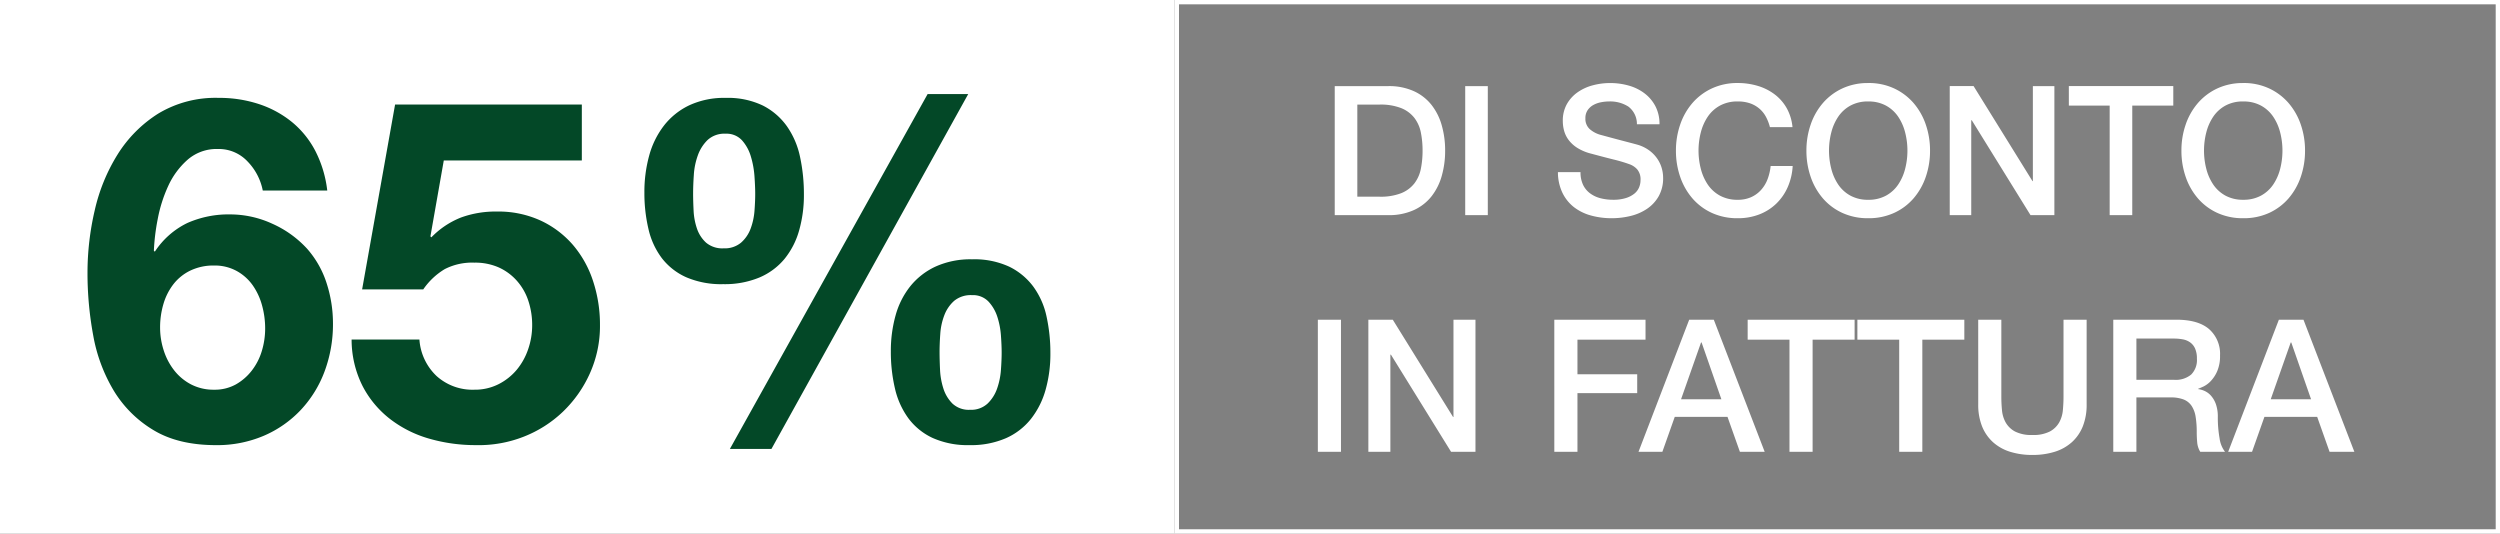 <svg xmlns="http://www.w3.org/2000/svg" width="581" height="124" viewBox="0 0 581 124">
  <rect x="0" y="0" width="581" height="124" fill="#808080" stroke="none"/>
  <g id="Group_1" data-name="Group 1" transform="translate(-158 -408)">
    <rect id="Rectangle_13" data-name="Rectangle 13" width="273" height="124" transform="translate(158 408)" fill="#fff"/>
    <g id="Rectangle_17" data-name="Rectangle 17" transform="translate(431 408)" fill="none" stroke="#fff" stroke-width="1">
      <rect width="308" height="124" stroke="none"/>
      <rect x="0.5" y="0.5" width="307" height="123" fill="none"/>
    </g>
    <path id="Path_5" data-name="Path 5" d="M31.746-40.293a10.6,10.6,0,0,1,5.272,1.276,11.125,11.125,0,0,1,3.719,3.33A14.979,14.979,0,0,1,42.9-31.025a20.1,20.1,0,0,1,.722,5.384,17.821,17.821,0,0,1-.777,5.217,13.955,13.955,0,0,1-2.331,4.551A12.377,12.377,0,0,1,36.8-12.654a10.107,10.107,0,0,1-5.05,1.221,11.312,11.312,0,0,1-5.328-1.221,12.054,12.054,0,0,1-3.941-3.274,14.758,14.758,0,0,1-2.442-4.662,17.247,17.247,0,0,1-.833-5.272,19.147,19.147,0,0,1,.777-5.495,13.87,13.87,0,0,1,2.331-4.607,11.054,11.054,0,0,1,3.94-3.163A12.37,12.37,0,0,1,31.746-40.293ZM43.068-57.72H58.053a26.875,26.875,0,0,0-2.775-9.213,21.526,21.526,0,0,0-5.439-6.715,23.961,23.961,0,0,0-7.659-4.162,29.307,29.307,0,0,0-9.324-1.443,25.786,25.786,0,0,0-14.1,3.663A30.011,30.011,0,0,0,9.324-66.1,42.082,42.082,0,0,0,4-53.058a63.987,63.987,0,0,0-1.665,14.43,79.634,79.634,0,0,0,1.332,14.6,37.73,37.73,0,0,0,4.773,12.82,26.941,26.941,0,0,0,9.213,9.158q5.772,3.5,14.541,3.5A27.632,27.632,0,0,0,43.29-.722a25.723,25.723,0,0,0,8.6-5.994,26.635,26.635,0,0,0,5.55-8.991,31.417,31.417,0,0,0,1.943-11.156,30.316,30.316,0,0,0-1.443-9.213,22.492,22.492,0,0,0-4.551-8.1,24.442,24.442,0,0,0-8.1-5.827A23.424,23.424,0,0,0,35.52-52.17a23.6,23.6,0,0,0-9.99,2,18.848,18.848,0,0,0-7.548,6.66l-.222-.222a48.985,48.985,0,0,1,.888-7.326,32.945,32.945,0,0,1,2.442-7.715,18.2,18.2,0,0,1,4.5-6.1,10.266,10.266,0,0,1,7.049-2.5,9.162,9.162,0,0,1,6.882,2.886A13.367,13.367,0,0,1,43.068-57.72Zm74.148-6.993V-77.7h-43.4L66.156-34.743H80.364a16.065,16.065,0,0,1,5-4.718,13.947,13.947,0,0,1,6.882-1.5,13.557,13.557,0,0,1,5.661,1.11,12.5,12.5,0,0,1,4.218,3.108,13.224,13.224,0,0,1,2.664,4.662,17.786,17.786,0,0,1,.888,5.661,16.983,16.983,0,0,1-.943,5.606,15.014,15.014,0,0,1-2.664,4.773,13.367,13.367,0,0,1-4.218,3.33,12.137,12.137,0,0,1-5.605,1.277A12.452,12.452,0,0,1,83.472-14.6a12.889,12.889,0,0,1-4-8.492H63.714a23.939,23.939,0,0,0,2.5,10.712,23.106,23.106,0,0,0,6.382,7.715A27.023,27.023,0,0,0,81.751-.056a38.624,38.624,0,0,0,10.823,1.5A28.534,28.534,0,0,0,103.674-.5a27.834,27.834,0,0,0,9.158-5.828,28.442,28.442,0,0,0,6.271-8.936,26.785,26.785,0,0,0,2.331-11.156,32.26,32.26,0,0,0-1.609-10.267,24.663,24.663,0,0,0-4.662-8.38,22.427,22.427,0,0,0-7.493-5.661,23.537,23.537,0,0,0-10.212-2.109,23.38,23.38,0,0,0-8.325,1.388,19.577,19.577,0,0,0-6.882,4.606l-.222-.222,3.108-17.649ZM200.355-20.2q0-1.887.166-4.218a14.782,14.782,0,0,1,.943-4.329,8.491,8.491,0,0,1,2.276-3.33,6.049,6.049,0,0,1,4.162-1.332,4.961,4.961,0,0,1,3.829,1.5,9.438,9.438,0,0,1,2.054,3.552,18.313,18.313,0,0,1,.832,4.329q.167,2.276.167,3.941,0,1.776-.167,4.051a16.669,16.669,0,0,1-.888,4.329,8.845,8.845,0,0,1-2.22,3.5,5.6,5.6,0,0,1-4.051,1.443,5.556,5.556,0,0,1-4.107-1.443,8.622,8.622,0,0,1-2.109-3.5,16.732,16.732,0,0,1-.777-4.384Q200.355-18.426,200.355-20.2Zm-11.322-.111a37.119,37.119,0,0,0,.943,8.547,18.873,18.873,0,0,0,3.108,6.938,14.772,14.772,0,0,0,5.661,4.606,19.924,19.924,0,0,0,8.6,1.665,20.307,20.307,0,0,0,8.436-1.61,15.348,15.348,0,0,0,5.828-4.5A19.416,19.416,0,0,0,225-11.433a30.607,30.607,0,0,0,1.11-8.436,39.341,39.341,0,0,0-.888-8.547,18.214,18.214,0,0,0-3.052-6.937,15.361,15.361,0,0,0-5.605-4.662,19.294,19.294,0,0,0-8.658-1.721,19.72,19.72,0,0,0-8.436,1.665,16.36,16.36,0,0,0-5.883,4.551,18.9,18.9,0,0,0-3.441,6.771A30.607,30.607,0,0,0,189.033-20.313Zm8.547-59.829L151.626,2.331h9.657l45.732-82.473Zm-54.5,23.088q0-1.887.167-4.329a16.309,16.309,0,0,1,.943-4.551,9.32,9.32,0,0,1,2.275-3.552,5.753,5.753,0,0,1,4.163-1.443,4.87,4.87,0,0,1,3.829,1.554A9.806,9.806,0,0,1,156.51-65.6a21.088,21.088,0,0,1,.833,4.607q.167,2.386.167,4.051,0,1.776-.167,3.941a15.05,15.05,0,0,1-.888,4.107,8.061,8.061,0,0,1-2.22,3.274,5.877,5.877,0,0,1-4.051,1.332,5.836,5.836,0,0,1-4.107-1.332,7.832,7.832,0,0,1-2.109-3.274,15.1,15.1,0,0,1-.777-4.162Q143.079-55.278,143.079-57.054Zm-11.322-.222a36.405,36.405,0,0,0,.943,8.491,17.823,17.823,0,0,0,3.108,6.771,14.734,14.734,0,0,0,5.661,4.44,20.519,20.519,0,0,0,8.6,1.609,20.938,20.938,0,0,0,8.436-1.554,15.343,15.343,0,0,0,5.827-4.329,18.317,18.317,0,0,0,3.385-6.6,30.014,30.014,0,0,0,1.11-8.381,40.884,40.884,0,0,0-.888-8.658,19.257,19.257,0,0,0-3.052-7.16,15.426,15.426,0,0,0-5.605-4.829,18.78,18.78,0,0,0-8.658-1.776,19.174,19.174,0,0,0-8.436,1.72,16.376,16.376,0,0,0-5.883,4.717,19.947,19.947,0,0,0-3.441,6.993A31.813,31.813,0,0,0,131.757-57.276Z" transform="translate(176 510)" fill="#034827"/>
    <path id="Path_6" data-name="Path 6" d="M3.192-29.988H15.624a13.99,13.99,0,0,1,5.964,1.176A11.082,11.082,0,0,1,25.7-25.6a13.729,13.729,0,0,1,2.373,4.767,21.239,21.239,0,0,1,.777,5.838,21.239,21.239,0,0,1-.777,5.838A13.729,13.729,0,0,1,25.7-4.389a11.082,11.082,0,0,1-4.116,3.213A13.99,13.99,0,0,1,15.624,0H3.192Zm5.25,25.7h5.166A13.1,13.1,0,0,0,18.627-5.1a7.343,7.343,0,0,0,3.066-2.268,8.188,8.188,0,0,0,1.512-3.4,21.087,21.087,0,0,0,.4-4.221,21.087,21.087,0,0,0-.4-4.221,8.188,8.188,0,0,0-1.512-3.4,7.343,7.343,0,0,0-3.066-2.268,13.1,13.1,0,0,0-5.019-.819H8.442Zm25.074-25.7h5.25V0h-5.25ZM60.312-10a6.713,6.713,0,0,0,.588,2.94,5.31,5.31,0,0,0,1.638,1.995,6.985,6.985,0,0,0,2.415,1.134,11.676,11.676,0,0,0,2.961.357,9.508,9.508,0,0,0,2.94-.4A5.947,5.947,0,0,0,72.828-5,3.718,3.718,0,0,0,73.92-6.447a4.337,4.337,0,0,0,.336-1.659,3.585,3.585,0,0,0-.777-2.541,4.438,4.438,0,0,0-1.7-1.155,35.571,35.571,0,0,0-3.717-1.113q-2.121-.525-5.229-1.365A11.211,11.211,0,0,1,59.619-15.6a7.665,7.665,0,0,1-2.037-1.827,6.416,6.416,0,0,1-1.071-2.142,8.592,8.592,0,0,1-.315-2.31,7.8,7.8,0,0,1,.945-3.927,8.4,8.4,0,0,1,2.5-2.751,10.99,10.99,0,0,1,3.528-1.617,15.461,15.461,0,0,1,3.99-.525,15.69,15.69,0,0,1,4.431.609,10.927,10.927,0,0,1,3.654,1.827,8.95,8.95,0,0,1,2.5,3,8.875,8.875,0,0,1,.924,4.137h-5.25a5.061,5.061,0,0,0-1.974-4.095,7.838,7.838,0,0,0-4.494-1.2,9.831,9.831,0,0,0-1.89.189,6,6,0,0,0-1.764.63,3.871,3.871,0,0,0-1.323,1.2,3.235,3.235,0,0,0-.525,1.89,3.217,3.217,0,0,0,.987,2.5,6.392,6.392,0,0,0,2.583,1.365q.168.042,1.323.357t2.583.693q1.428.378,2.793.735t1.953.525a8.752,8.752,0,0,1,2.562,1.26,8.078,8.078,0,0,1,1.827,1.827,7.544,7.544,0,0,1,1.092,2.2,8.06,8.06,0,0,1,.357,2.352,8.484,8.484,0,0,1-1.029,4.305A8.734,8.734,0,0,1,75.768-1.47,11.776,11.776,0,0,1,71.946.189a18.282,18.282,0,0,1-4.368.525,17.975,17.975,0,0,1-4.83-.63A11.305,11.305,0,0,1,58.8-1.848a9.453,9.453,0,0,1-2.688-3.339A11.116,11.116,0,0,1,55.062-10Zm44.016-10.458a10.631,10.631,0,0,0-.924-2.394,6.623,6.623,0,0,0-1.512-1.89,6.718,6.718,0,0,0-2.163-1.239,8.569,8.569,0,0,0-2.877-.441,8.406,8.406,0,0,0-4.137.966,8.112,8.112,0,0,0-2.835,2.583,11.652,11.652,0,0,0-1.617,3.675,16.925,16.925,0,0,0-.525,4.2,16.925,16.925,0,0,0,.525,4.2A11.652,11.652,0,0,0,89.88-7.119a8.112,8.112,0,0,0,2.835,2.583,8.406,8.406,0,0,0,4.137.966,7.462,7.462,0,0,0,3.108-.609,6.919,6.919,0,0,0,2.31-1.68,7.905,7.905,0,0,0,1.512-2.5,11.965,11.965,0,0,0,.714-3.066h5.124a14.213,14.213,0,0,1-1.155,4.914A12.05,12.05,0,0,1,105.8-2.667a11.784,11.784,0,0,1-3.948,2.5,13.68,13.68,0,0,1-5,.882A14.142,14.142,0,0,1,90.825-.525,13.257,13.257,0,0,1,86.31-3.906a15.125,15.125,0,0,1-2.835-5,18.516,18.516,0,0,1-.987-6.09,18.386,18.386,0,0,1,.987-6.048,15.125,15.125,0,0,1,2.835-5,13.5,13.5,0,0,1,4.515-3.4,13.941,13.941,0,0,1,6.027-1.26,15.88,15.88,0,0,1,4.746.693,12.27,12.27,0,0,1,3.927,2.016,10.47,10.47,0,0,1,2.751,3.213,11.178,11.178,0,0,1,1.3,4.326Zm22.848-5.964a8.406,8.406,0,0,0-4.137.966,8.112,8.112,0,0,0-2.835,2.583,11.652,11.652,0,0,0-1.617,3.675,16.925,16.925,0,0,0-.525,4.2,16.925,16.925,0,0,0,.525,4.2A11.652,11.652,0,0,0,120.2-7.119a8.112,8.112,0,0,0,2.835,2.583,8.406,8.406,0,0,0,4.137.966,8.406,8.406,0,0,0,4.137-.966,8.112,8.112,0,0,0,2.835-2.583,11.652,11.652,0,0,0,1.617-3.675,16.924,16.924,0,0,0,.525-4.2,16.924,16.924,0,0,0-.525-4.2,11.652,11.652,0,0,0-1.617-3.675,8.112,8.112,0,0,0-2.835-2.583A8.406,8.406,0,0,0,127.176-26.418Zm0-4.284a13.941,13.941,0,0,1,6.027,1.26,13.5,13.5,0,0,1,4.515,3.4,15.125,15.125,0,0,1,2.835,5,18.386,18.386,0,0,1,.987,6.048,18.516,18.516,0,0,1-.987,6.09,15.125,15.125,0,0,1-2.835,5A13.257,13.257,0,0,1,133.2-.525,14.142,14.142,0,0,1,127.176.714a14.142,14.142,0,0,1-6.027-1.239,13.257,13.257,0,0,1-4.515-3.381,15.125,15.125,0,0,1-2.835-5,18.516,18.516,0,0,1-.987-6.09,18.386,18.386,0,0,1,.987-6.048,15.125,15.125,0,0,1,2.835-5,13.5,13.5,0,0,1,4.515-3.4A13.941,13.941,0,0,1,127.176-30.7Zm18.942.714h5.544L165.354-7.9h.084V-29.988h5V0h-5.544l-13.65-22.05h-.126V0h-5Zm27.678,0h24.276v4.536h-9.534V0h-5.25V-25.452H173.8Zm40.53,3.57a8.406,8.406,0,0,0-4.137.966,8.112,8.112,0,0,0-2.835,2.583,11.652,11.652,0,0,0-1.617,3.675,16.924,16.924,0,0,0-.525,4.2,16.924,16.924,0,0,0,.525,4.2,11.652,11.652,0,0,0,1.617,3.675,8.112,8.112,0,0,0,2.835,2.583,8.406,8.406,0,0,0,4.137.966,8.406,8.406,0,0,0,4.137-.966A8.112,8.112,0,0,0,221.3-7.119a11.652,11.652,0,0,0,1.617-3.675,16.924,16.924,0,0,0,.525-4.2,16.924,16.924,0,0,0-.525-4.2,11.652,11.652,0,0,0-1.617-3.675,8.112,8.112,0,0,0-2.835-2.583A8.406,8.406,0,0,0,214.326-26.418Zm0-4.284a13.941,13.941,0,0,1,6.027,1.26,13.5,13.5,0,0,1,4.515,3.4,15.125,15.125,0,0,1,2.835,5,18.386,18.386,0,0,1,.987,6.048A18.516,18.516,0,0,1,227.7-8.9a15.125,15.125,0,0,1-2.835,5,13.257,13.257,0,0,1-4.515,3.381A14.142,14.142,0,0,1,214.326.714,14.142,14.142,0,0,1,208.3-.525a13.258,13.258,0,0,1-4.515-3.381,15.125,15.125,0,0,1-2.835-5,18.516,18.516,0,0,1-.987-6.09,18.386,18.386,0,0,1,.987-6.048,15.125,15.125,0,0,1,2.835-5,13.5,13.5,0,0,1,4.515-3.4A13.941,13.941,0,0,1,214.326-30.7Z" transform="translate(465 458)" fill="#fff"/>
    <path id="Path_7" data-name="Path 7" d="M3.268-30.7H8.643V0H3.268Zm11.739,0h5.676L34.7-8.084h.086V-30.7H39.9V0H34.228L20.253-22.575h-.129V0H15.007Zm43.215,0h21.2v4.644H63.6v8.041H77.486v4.386H63.6V0H58.222Zm31.347,0h5.719L107.113,0h-5.762L98.47-8.127H86.215L83.334,0H77.787Zm-1.892,18.49h9.374l-4.6-13.2h-.129Zm15.48-18.49h24.854v4.644H118.25V0h-5.375V-26.058h-9.718Zm25.5,0H153.51v4.644h-9.761V0h-5.375V-26.058h-9.718Zm28.079,0h5.375v17.888q0,1.548.15,3.139a7.171,7.171,0,0,0,.86,2.859,5.483,5.483,0,0,0,2.15,2.086,8.319,8.319,0,0,0,4.063.817A8.319,8.319,0,0,0,173.4-4.73a5.483,5.483,0,0,0,2.15-2.086,7.171,7.171,0,0,0,.86-2.859q.15-1.591.15-3.139V-30.7h5.375v19.651a13.5,13.5,0,0,1-.9,5.16,9.932,9.932,0,0,1-2.559,3.676A10.672,10.672,0,0,1,174.494,0a17.131,17.131,0,0,1-5.16.731A17.131,17.131,0,0,1,164.174,0,10.673,10.673,0,0,1,160.2-2.214a9.932,9.932,0,0,1-2.559-3.676,13.5,13.5,0,0,1-.9-5.16Zm31.39,0h14.663q5.074,0,7.611,2.193a7.641,7.641,0,0,1,2.537,6.106,8.915,8.915,0,0,1-.645,3.634,7.932,7.932,0,0,1-1.505,2.322,5.878,5.878,0,0,1-1.7,1.269q-.839.387-1.225.516v.086a5.485,5.485,0,0,1,1.483.43,4.378,4.378,0,0,1,1.484,1.1,5.972,5.972,0,0,1,1.139,1.957,8.647,8.647,0,0,1,.452,3.01,27.24,27.24,0,0,0,.408,4.923A6.478,6.478,0,0,0,214.1,0h-5.762a5.016,5.016,0,0,1-.71-2.193q-.108-1.2-.107-2.322a22.135,22.135,0,0,0-.258-3.634,6.335,6.335,0,0,0-.946-2.537,4,4,0,0,0-1.87-1.483,8.254,8.254,0,0,0-3.032-.473H193.5V0h-5.375ZM193.5-16.727h8.815a5.593,5.593,0,0,0,3.913-1.226,4.752,4.752,0,0,0,1.333-3.677,5.687,5.687,0,0,0-.43-2.386,3.476,3.476,0,0,0-1.183-1.441,4.346,4.346,0,0,0-1.72-.688,11.4,11.4,0,0,0-2-.172H193.5ZM226.61-30.7h5.719L244.154,0h-5.762l-2.881-8.127H223.256L220.375,0h-5.547Zm-1.892,18.49h9.374l-4.6-13.2h-.129Z" transform="translate(461 513)" fill="#fff"/>
  </g>
</svg>
